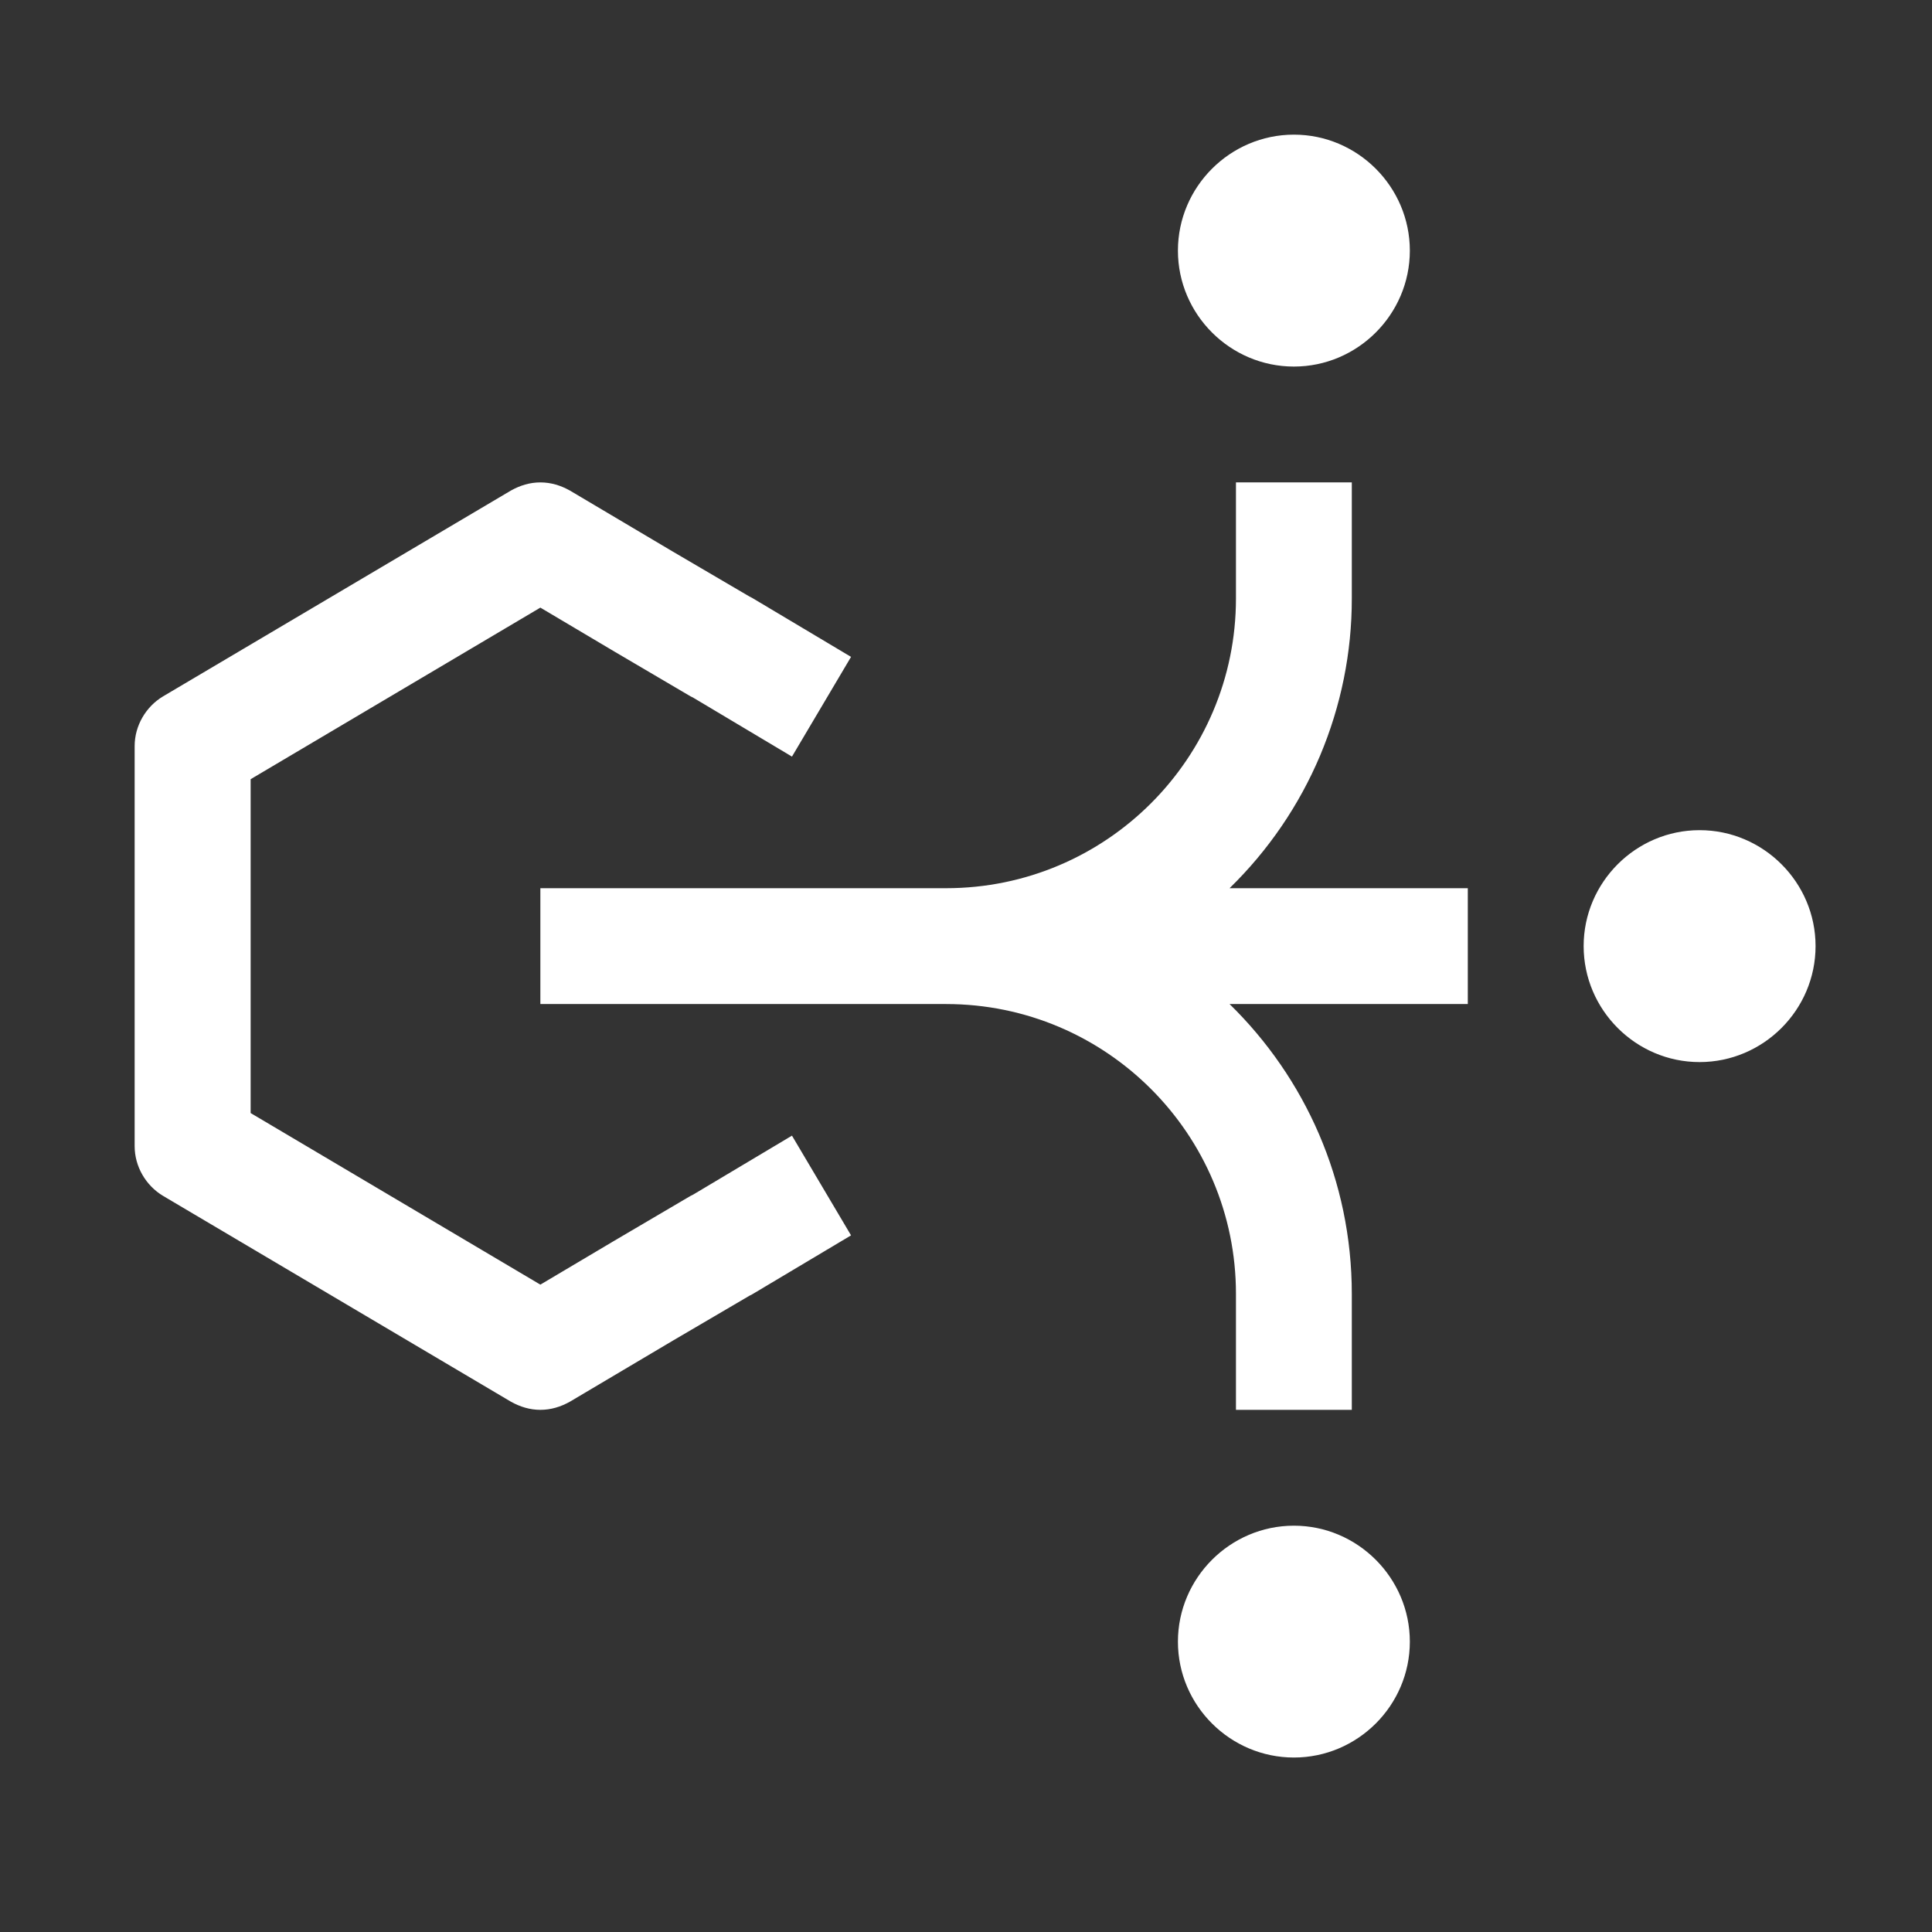 <svg width="26" height="26" viewBox="0 0 26 26" fill="none" xmlns="http://www.w3.org/2000/svg">
<rect x="0" y="0" width="26" height="26" fill="#333333" stroke="none"/>
<path d="M22.872 14.293C22.015 14.293 21.312 13.591 21.312 12.732C21.312 11.874 22.015 11.172 22.872 11.172C23.73 11.172 24.433 11.874 24.433 12.732C24.433 13.591 23.73 14.293 22.872 14.293ZM18.973 3.373C18.973 2.514 18.27 1.812 17.413 1.812C16.555 1.812 15.852 2.514 15.852 3.373C15.852 4.231 16.555 4.933 17.413 4.933C18.27 4.933 18.973 4.231 18.973 3.373ZM18.973 22.093C18.973 21.235 18.27 20.532 17.413 20.532C16.555 20.532 15.852 21.235 15.852 22.093C15.852 22.951 16.555 23.652 17.413 23.652C18.27 23.652 18.973 22.951 18.973 22.093ZM19.753 11.953H16.547C17.068 11.445 17.482 10.839 17.765 10.169C18.047 9.499 18.193 8.78 18.192 8.053V6.492H16.633V8.053C16.633 10.205 14.885 11.953 12.732 11.953H7.272V13.512H12.732C14.885 13.512 16.633 15.26 16.633 17.413V18.973H18.192V17.413C18.192 15.884 17.561 14.503 16.547 13.512H19.753V11.953ZM9.324 16.079L9.293 16.094L8.271 16.695L7.272 17.288L3.373 14.979V10.486L7.272 8.177L8.271 8.77L9.293 9.371L9.324 9.386L10.658 10.182L11.453 8.84L10.12 8.045L10.088 8.029L9.051 7.421L7.67 6.602C7.545 6.532 7.413 6.492 7.272 6.492C7.132 6.492 7 6.532 6.875 6.602L2.195 9.371C1.961 9.511 1.812 9.768 1.812 10.041V15.424C1.812 15.697 1.961 15.954 2.195 16.094L6.875 18.863C7 18.933 7.132 18.973 7.272 18.973C7.413 18.973 7.545 18.933 7.67 18.863L9.051 18.044L10.088 17.436L10.12 17.42L11.453 16.625L10.658 15.283L9.324 16.079Z" fill="white"/>
</svg>
